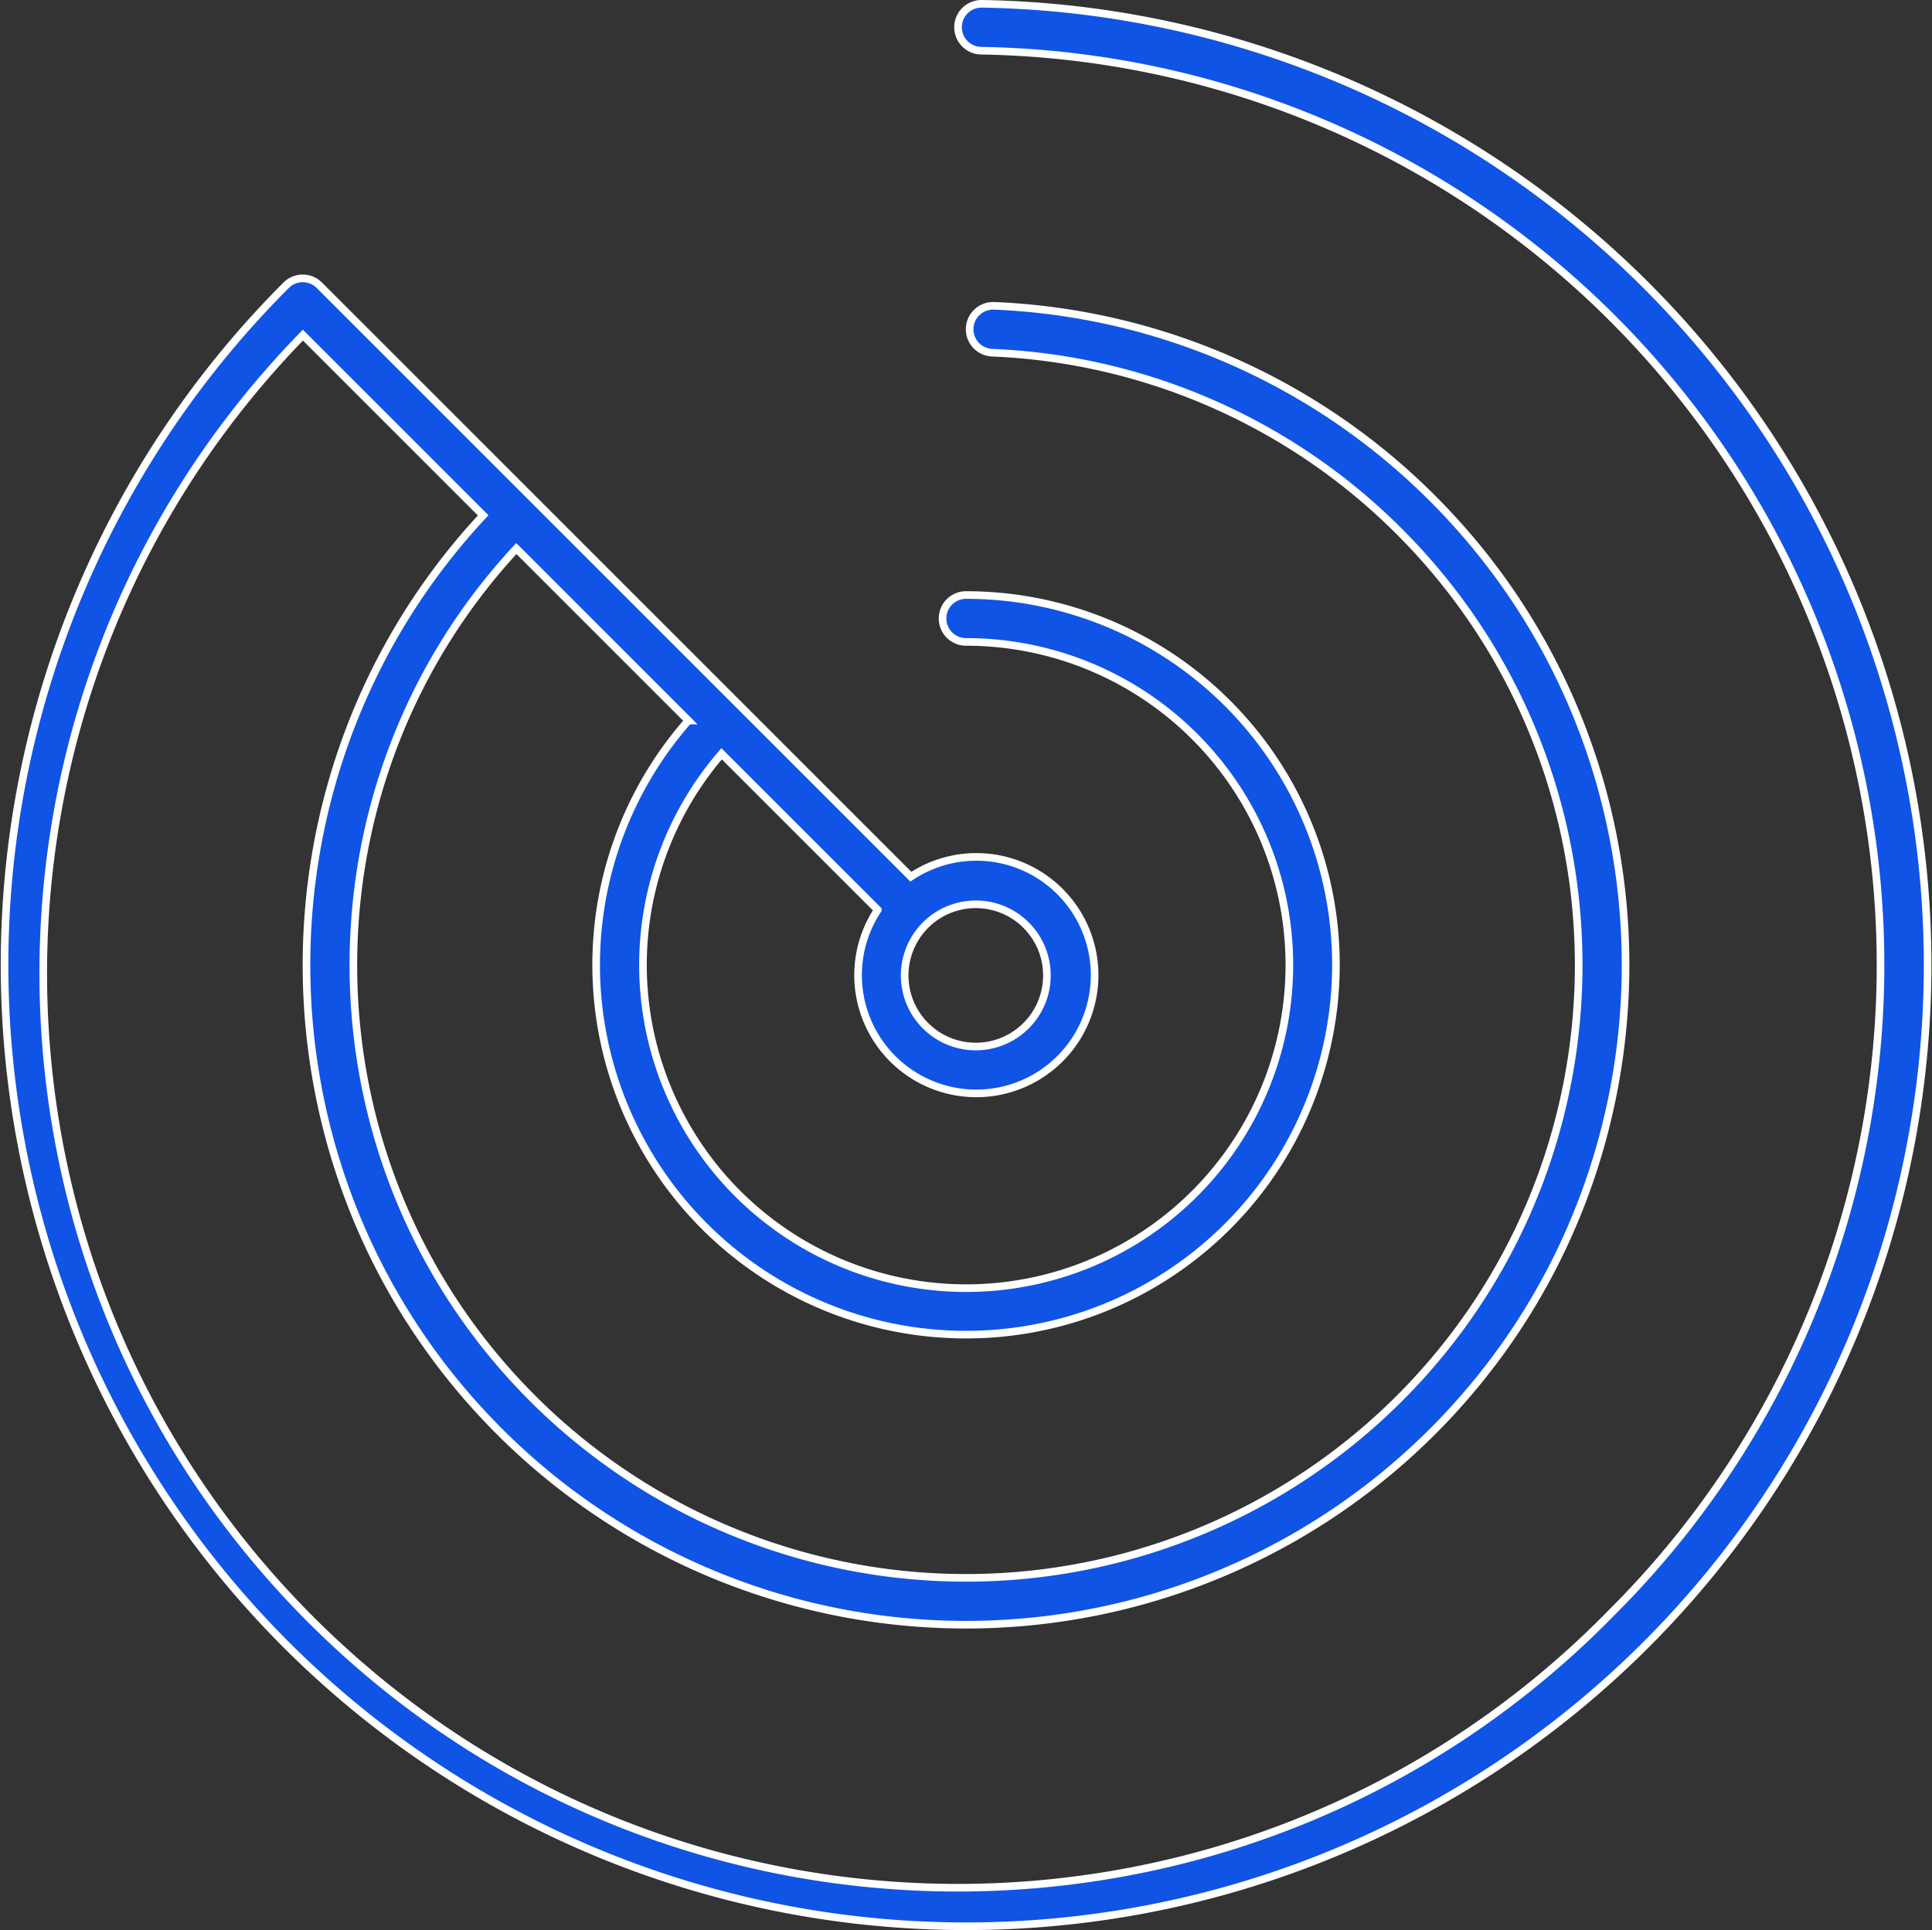 <svg xmlns="http://www.w3.org/2000/svg" width="507.375" height="506.985" viewBox="0 0 507.375 506.985">
  <rect x="0" y="0" width="507.375" height="506.985" fill="#333333" stroke="none"/>
  <path id="radar" d="M262.492,514.984A252.509,252.509,0,0,0,266.661,10a6.159,6.159,0,0,0-.205,12.317,240.2,240.2,0,0,1,165.865,410c-92.577,95-244.64,96.947-339.629,4.356S-4.241,192.02,88.349,97.031l47.341,47.342c-63.254,67.863-61.839,174.531,4.268,240.642a173.281,173.281,0,0,0,245.069,0c67.565-67.569,67.565-177.513,0-245.082a172.789,172.789,0,0,0-115.145-50.6h-.266a6.158,6.158,0,0,0-.256,12.311,160.5,160.5,0,0,1,106.958,47.009c62.765,62.767,62.765,164.9,0,227.665a160.964,160.964,0,0,1-227.647,0C87.363,315,85.953,216.144,144.4,153.09l45.176,45.178A97.139,97.139,0,1,0,262.492,165.3a6.158,6.158,0,1,0,0,12.317A84.876,84.876,0,1,1,198.312,207l41,41a31.059,31.059,0,1,0,8.7-8.715L92.663,83.925a6.158,6.158,0,0,0-8.709,0A252.509,252.509,0,0,0,262.492,514.984ZM251.943,251.92a18.68,18.68,0,1,1-5.563,13.3A18.809,18.809,0,0,1,251.943,251.92Z" transform="translate(-8.802 -8.999)" fill="#1054e5" stroke="#fff" stroke-width="2"/>
</svg>
